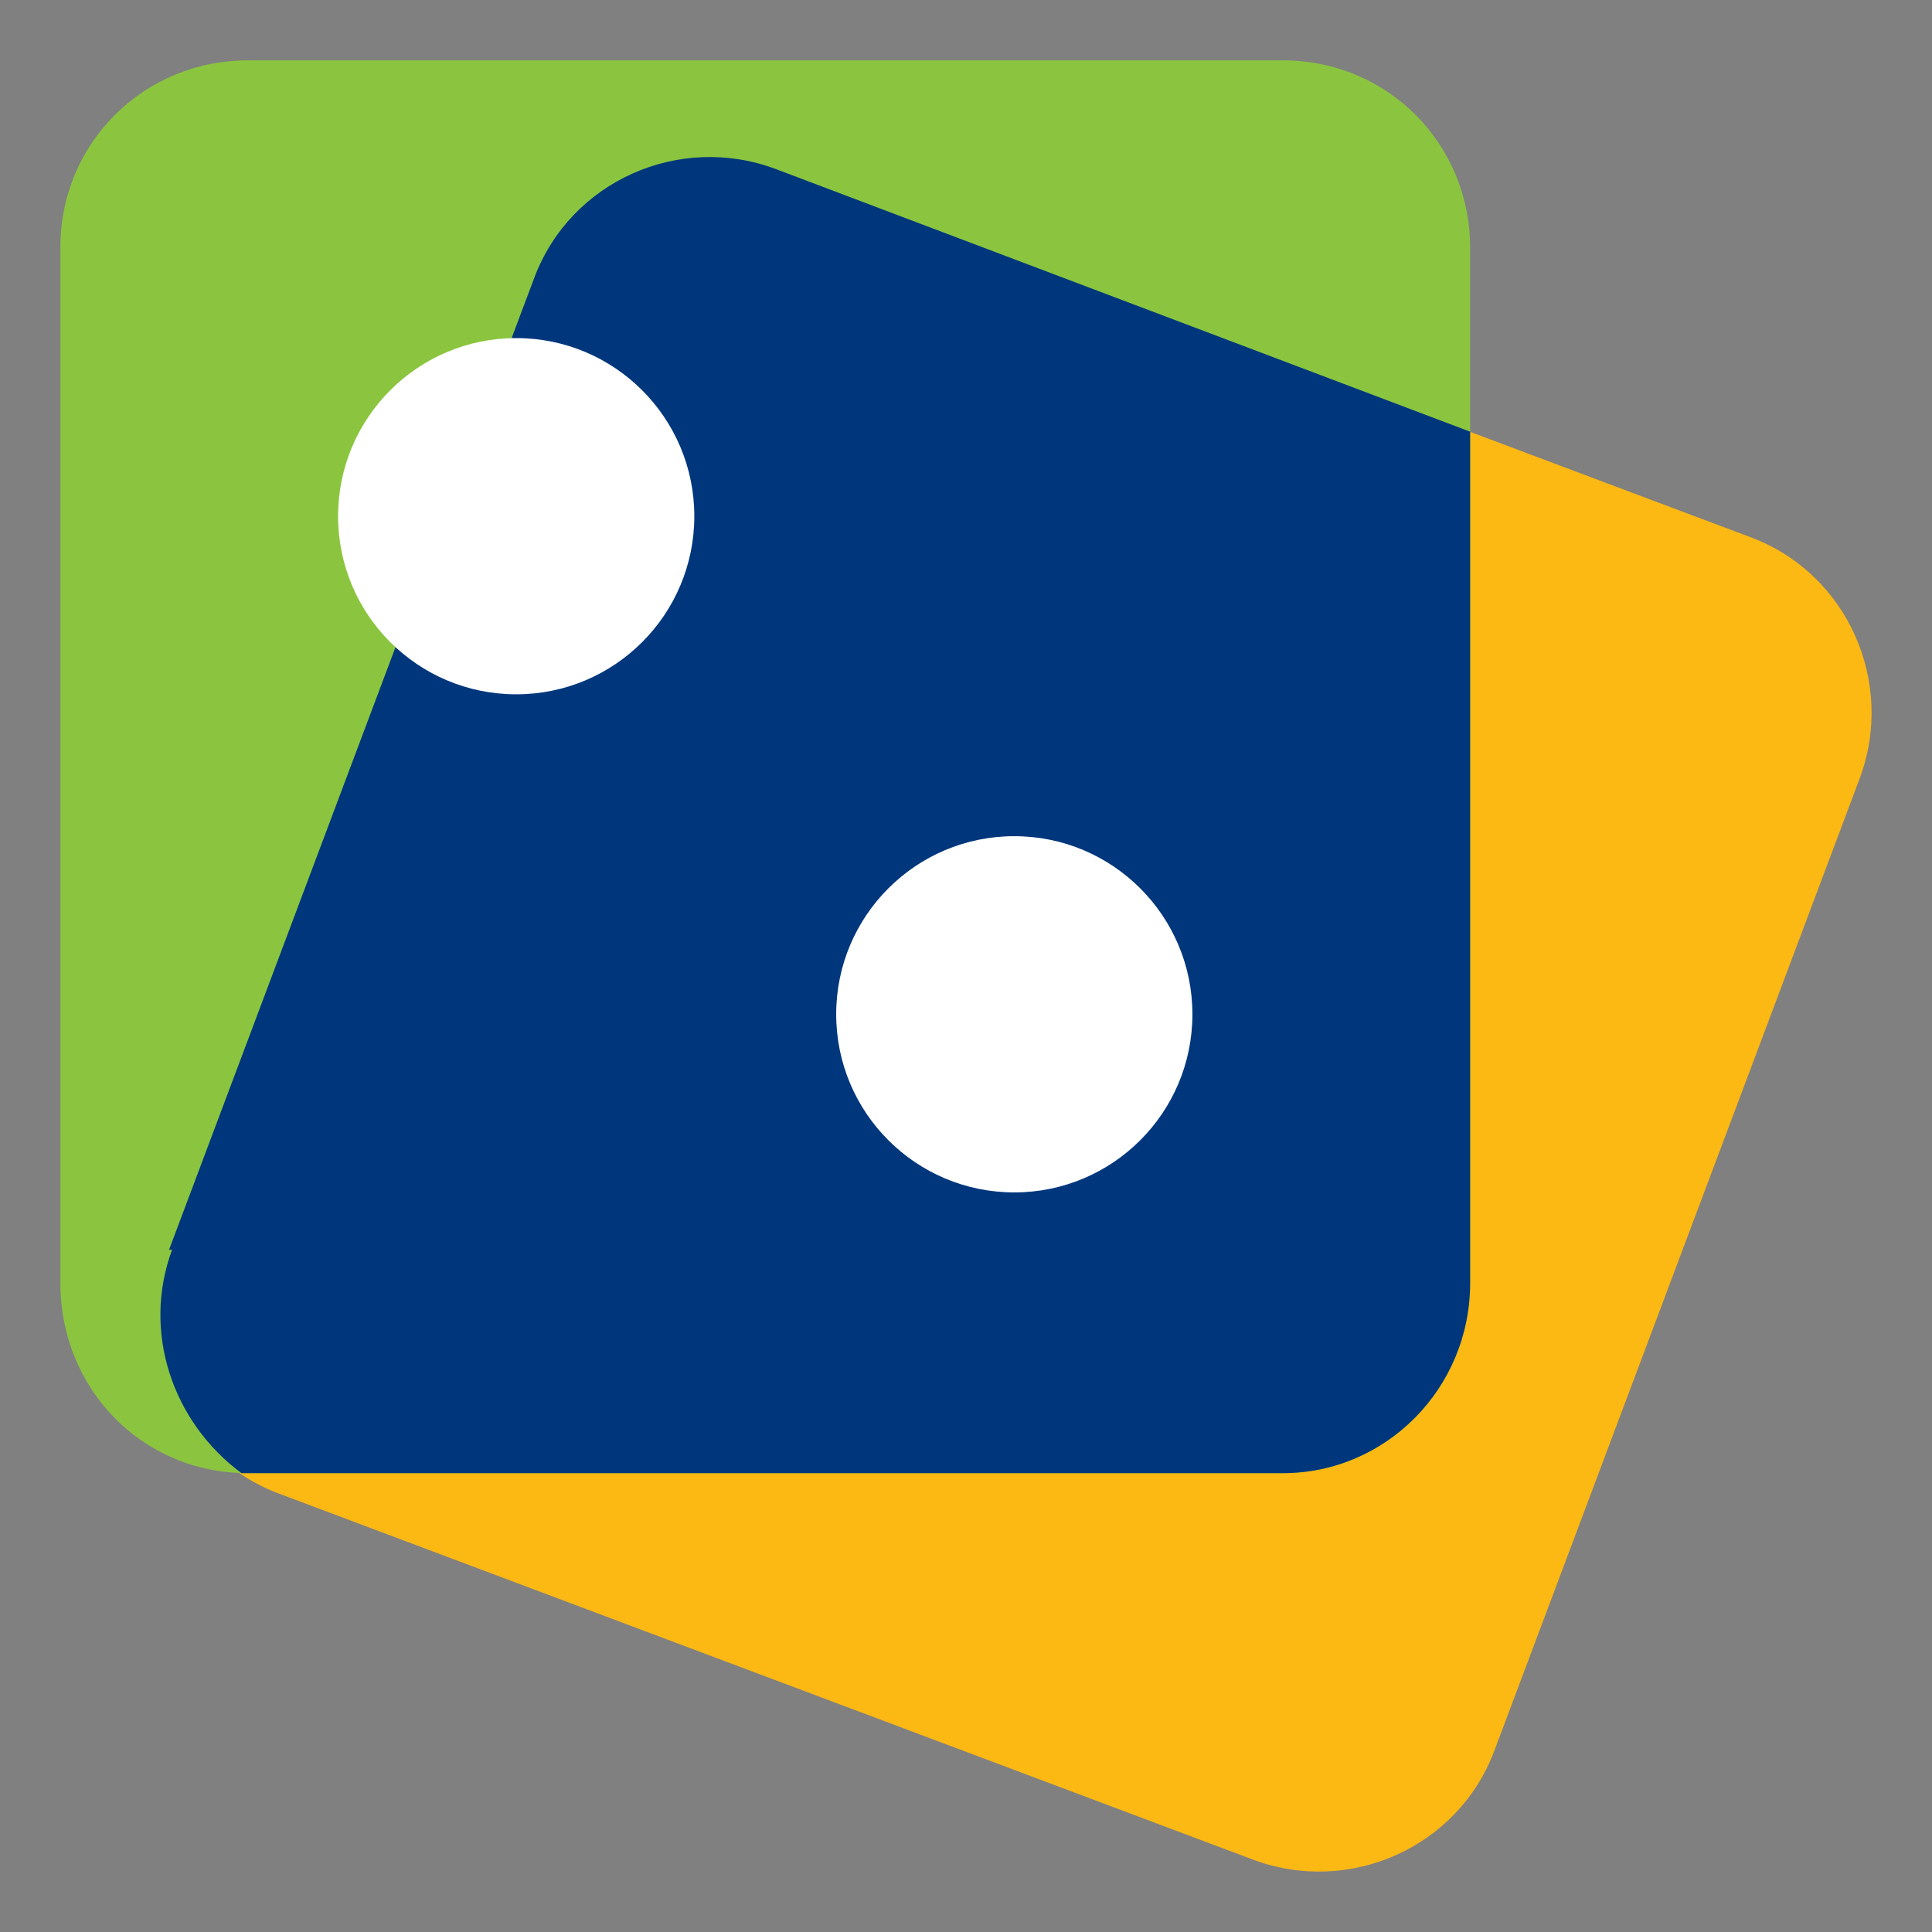 <?xml version="1.0" encoding="UTF-8"?>
<svg xmlns="http://www.w3.org/2000/svg" version="1.1" viewBox="0 0 64 64">
  <rect x="0" y="0" width="64" height="64" fill="#808080" stroke="none"/>
  <defs>
    <style>
      .cls-1 {
        fill: #8bc53f;
      }

      .cls-2 {
        fill: #fff;
      }

      .cls-3 {
        fill: #00377c;
      }

      .cls-4 {
        fill: #fcb813;
      }
    </style>
  </defs>
  <g>
    <g id="Layer_1">
      <g>
        <path class="cls-4" d="M9.3,49.5l32.2,12.1c3.2,1.2,6.8-.4,8-3.6h0l12.1-32.2c1.2-3.2-.4-6.8-3.6-8h0L25.8,5.7c-3.2-1.2-6.8.4-8,3.6h0L5.7,41.5h0c-1.3,3.1.3,6.8,3.6,8q0,0,0,0Z"></path>
        <path class="cls-1" d="M2,42.5h0V8.2h0c0-3.5,2.8-6.2,6.2-6.2h34.3c3.5,0,6.2,2.8,6.2,6.2v34.3c0,3.5-2.8,6.3-6.2,6.3H8.2c-3.5,0-6.2-2.8-6.2-6.3h0Z"></path>
        <path class="cls-3" d="M5.6,41.4L17.7,9.2h0c1.2-3.2,4.8-4.8,8-3.6h0l23,8.7v28.2c0,3.5-2.8,6.3-6.2,6.3H8c-2.3-1.7-3.3-4.7-2.3-7.4h0Z"></path>
        <circle class="cls-2" cx="33.6" cy="33.6" r="5.9"></circle>
        <circle class="cls-2" cx="17.1" cy="17.1" r="5.9"></circle>
      </g>
    </g>
  </g>
</svg>
